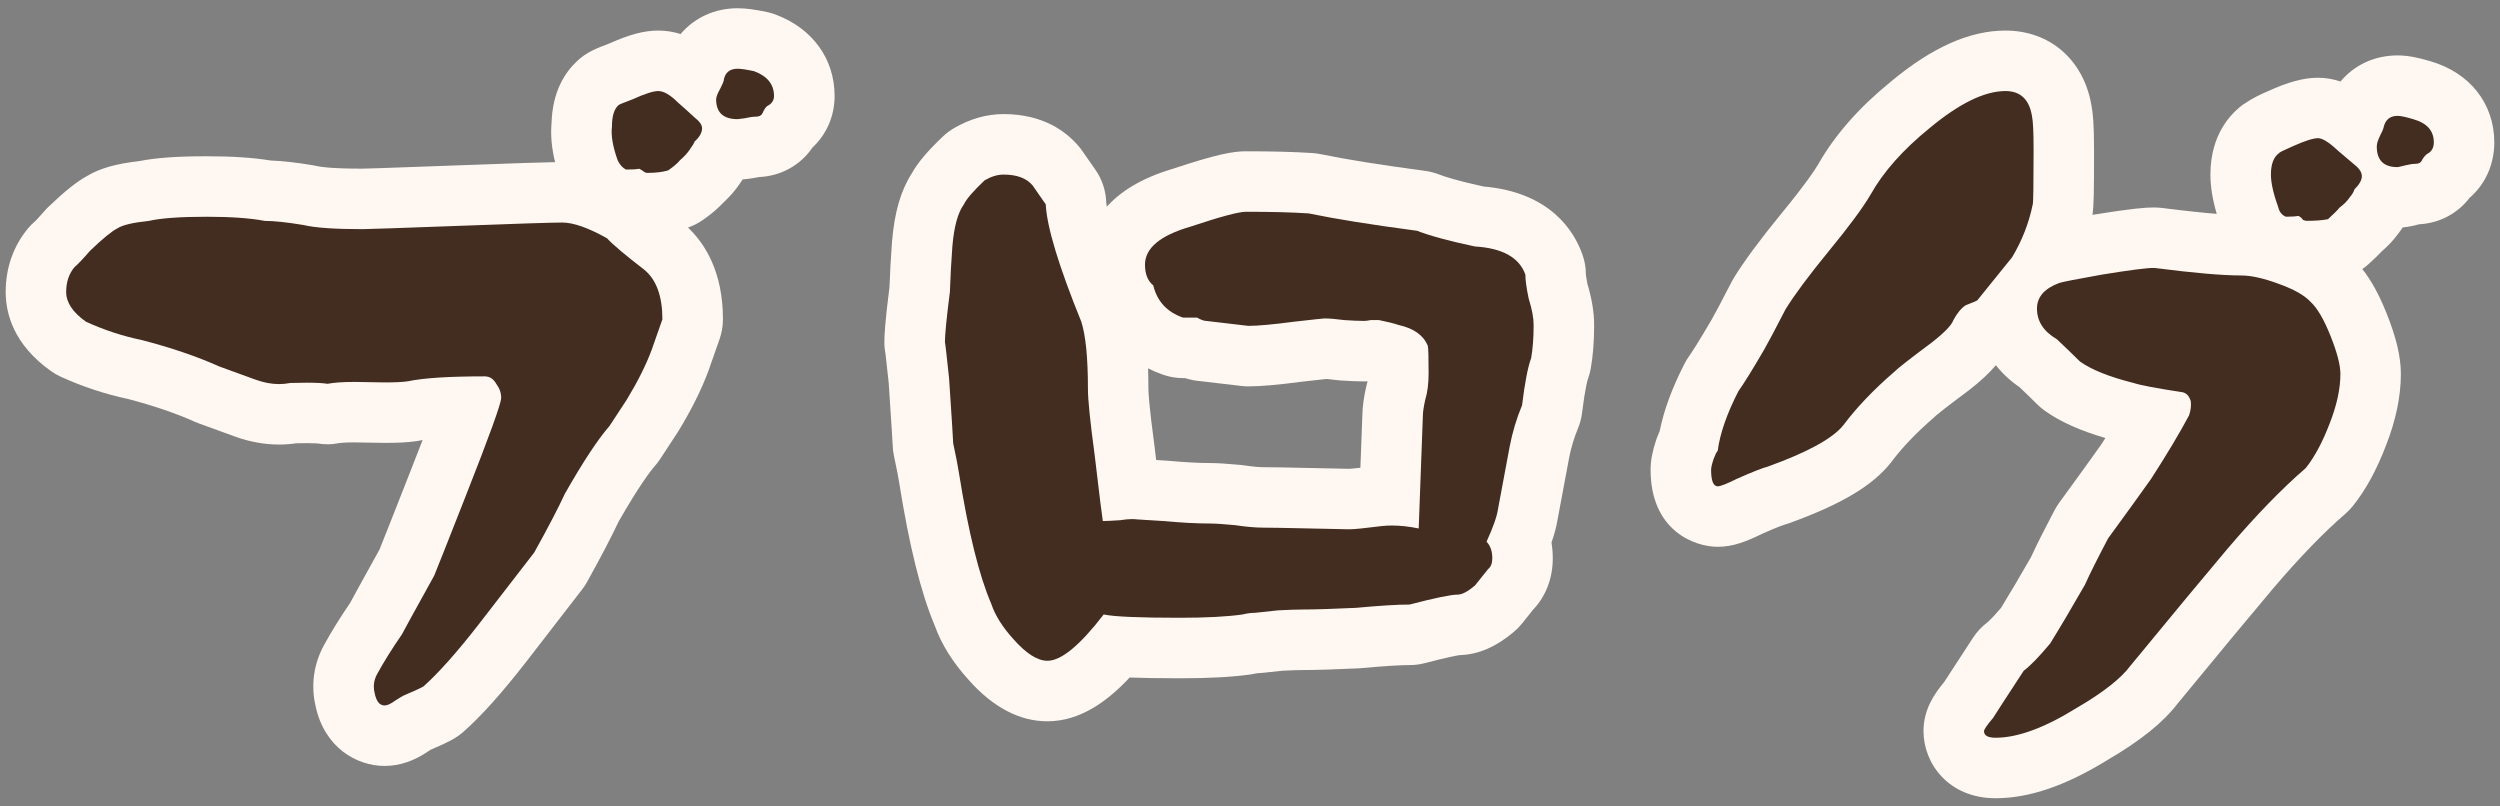 <?xml version="1.0" encoding="utf-8"?>
<!-- Generator: Adobe Illustrator 15.0.0, SVG Export Plug-In  -->
<!DOCTYPE svg PUBLIC "-//W3C//DTD SVG 1.1//EN" "http://www.w3.org/Graphics/SVG/1.1/DTD/svg11.dtd">
<svg version="1.1"
	 xmlns="http://www.w3.org/2000/svg" xmlns:xlink="http://www.w3.org/1999/xlink" xmlns:a="http://ns.adobe.com/AdobeSVGViewerExtensions/3.0/"
	 x="0px" y="0px" width="124px" height="40px" viewBox="-0.282 -0.409 124 40" enable-background="new -0.282 -0.409 124 40"
	 xml:space="preserve">
<rect x="-0.282" y="-0.409" width="124" height="40" fill="#808080" stroke="none"/>
<defs>
</defs>
<g>
	<path fill="#432C20" d="M18.791,36.082c-0.772,0-1.694-0.479-1.963-1.821c-0.158-0.624-0.067-1.324,0.277-1.956
		c0.339-0.622,0.763-1.303,1.259-2.024c0.104-0.197,0.42-0.777,1.532-2.786c0.213-0.522,0.719-1.802,1.518-3.837
		c0.848-2.15,1.269-3.29,1.477-3.892c-1.491,0.026-2.252,0.122-2.637,0.205c-0.034,0.007-0.068,0.014-0.103,0.019
		c-0.329,0.047-0.769,0.069-1.343,0.069c-0.262,0-0.556-0.005-0.882-0.015c-0.217-0.006-0.418-0.01-0.604-0.01
		c-0.653,0-0.949,0.04-1.067,0.063c-0.097,0.02-0.195,0.029-0.294,0.029c-0.082,0-0.165-0.007-0.247-0.021
		c-0.048-0.008-0.247-0.034-0.792-0.034c-0.194,0-0.411,0.003-0.65,0.01c-0.234,0.039-0.474,0.059-0.713,0.059
		c-0.551,0-1.116-0.104-1.68-0.31l-1.804-0.655c-0.035-0.013-0.069-0.027-0.103-0.042c-1.012-0.455-2.229-0.869-3.616-1.229
		c-0.961-0.196-1.993-0.534-2.993-0.989c-0.086-0.039-0.169-0.086-0.246-0.142C1.78,15.828,1.5,14.783,1.5,14.074
		c0-0.838,0.262-1.596,0.758-2.19c0.058-0.07,0.122-0.135,0.192-0.192c0.016-0.013,0.165-0.142,0.605-0.65
		c0.031-0.035,0.063-0.069,0.097-0.102c0.729-0.698,1.229-1.101,1.643-1.324c0.456-0.277,1.087-0.444,2.067-0.552
		c0.713-0.149,1.732-0.222,3.11-0.222c1.236,0,2.226,0.067,3.017,0.207c0.53,0.012,1.196,0.085,2.029,0.224
		c0.033,0.006,0.067,0.013,0.101,0.021c0.258,0.062,0.934,0.164,2.564,0.164c0.128,0,0.913-0.021,4.743-0.163
		c2.942-0.111,4.639-0.165,5.183-0.165c0.826,0,1.763,0.309,2.946,0.97c0.143,0.08,0.271,0.182,0.38,0.303
		c0.097,0.105,0.449,0.451,1.65,1.377c0.998,0.817,1.486,2.036,1.486,3.649c0,0.169-0.028,0.338-0.085,0.497l-0.533,1.518
		c-0.313,0.848-0.77,1.762-1.362,2.741l-0.891,1.358c-0.038,0.058-0.079,0.112-0.125,0.164c-0.344,0.394-0.971,1.244-2.01,3.063
		c-0.342,0.734-0.846,1.701-1.54,2.952c-0.036,0.066-0.078,0.13-0.125,0.189l-2.789,3.609c-1.137,1.458-2.083,2.516-2.897,3.239
		c-0.07,0.063-0.147,0.119-0.229,0.168c-0.142,0.084-0.383,0.211-1.097,0.514c-0.052,0.03-0.126,0.076-0.224,0.138
		C19.695,35.917,19.245,36.082,18.791,36.082z M31.834,9.668c-0.27,0-0.528-0.059-0.764-0.169c-0.094,0.003-0.194,0.005-0.303,0.005
		c-0.232,0-0.463-0.055-0.671-0.158c-0.318-0.159-0.765-0.484-1.083-1.127c-0.025-0.052-0.048-0.104-0.067-0.158
		c-0.315-0.875-0.438-1.622-0.375-2.278c0.017-0.906,0.287-1.604,0.806-2.076c0.252-0.236,0.536-0.347,1.146-0.575
		c0.813-0.366,1.366-0.523,1.845-0.523c0.585,0,1.152,0.236,1.726,0.72c0.014-0.024,0.057-0.108,0.067-0.131
		C34.39,2.173,35.227,1.5,36.305,1.5c0.278,0,0.629,0.048,1.134,0.156c0.072,0.016,0.144,0.036,0.213,0.063
		c1.244,0.467,1.958,1.427,1.958,2.635c0,0.628-0.275,1.191-0.756,1.577c-0.319,0.595-0.932,0.948-1.646,0.948
		c-0.054,0.004-0.141,0.022-0.249,0.046c-0.037,0.009-0.075,0.016-0.113,0.021c-0.314,0.045-0.497,0.056-0.54,0.056
		c-0.18,0-0.354-0.014-0.519-0.04c-0.094,0.176-0.219,0.357-0.384,0.539c-0.068,0.118-0.152,0.245-0.256,0.391
		c-0.144,0.216-0.36,0.461-0.641,0.715c-0.192,0.213-0.445,0.428-0.784,0.666c-0.132,0.093-0.277,0.163-0.432,0.209
		C32.872,9.607,32.396,9.668,31.834,9.668z"/>
	<path fill="#FFF8F2" d="M36.305,3c0.164,0,0.437,0.041,0.82,0.123c0.656,0.246,0.984,0.656,0.984,1.23
		c0,0.219-0.109,0.383-0.328,0.492c-0.082,0.055-0.164,0.178-0.246,0.369c-0.056,0.109-0.164,0.164-0.328,0.164
		c-0.138,0-0.328,0.027-0.574,0.082c-0.191,0.027-0.302,0.041-0.328,0.041c-0.712,0-1.066-0.328-1.066-0.984
		c0-0.109,0.067-0.287,0.205-0.533c0.108-0.219,0.164-0.342,0.164-0.369C35.662,3.205,35.895,3,36.305,3 M32.367,4.107
		c0.272,0,0.601,0.191,0.984,0.574c0.19,0.164,0.465,0.41,0.82,0.738c0.246,0.191,0.369,0.369,0.369,0.533
		c0,0.219-0.123,0.438-0.369,0.656c-0.027,0.082-0.109,0.219-0.246,0.41c-0.109,0.164-0.273,0.342-0.492,0.533
		c-0.109,0.137-0.302,0.301-0.574,0.492c-0.273,0.082-0.615,0.123-1.025,0.123c-0.082,0-0.15-0.027-0.205-0.082
		c-0.082-0.055-0.15-0.096-0.205-0.123c-0.138,0.027-0.355,0.041-0.656,0.041c-0.164-0.082-0.302-0.232-0.41-0.451
		c-0.246-0.684-0.343-1.244-0.287-1.682c0-0.52,0.108-0.875,0.328-1.066c0.026-0.027,0.26-0.123,0.697-0.287
		C31.696,4.244,32.121,4.107,32.367,4.107 M9.973,10.342c1.203,0,2.159,0.068,2.871,0.205c0.465,0,1.107,0.068,1.928,0.205
		c0.574,0.137,1.544,0.205,2.912,0.205c0.246,0,1.846-0.055,4.799-0.164c2.897-0.109,4.607-0.164,5.127-0.164
		c0.547,0,1.285,0.26,2.215,0.779c0.272,0.301,0.888,0.82,1.846,1.559c0.601,0.492,0.902,1.313,0.902,2.461l-0.533,1.518
		c-0.273,0.738-0.684,1.559-1.23,2.461l-0.861,1.313c-0.574,0.656-1.313,1.777-2.215,3.363c-0.328,0.711-0.835,1.682-1.518,2.912
		l-2.789,3.609c-1.066,1.367-1.969,2.379-2.707,3.035c-0.138,0.082-0.466,0.232-0.984,0.451c-0.056,0.027-0.191,0.109-0.41,0.246
		c-0.22,0.164-0.396,0.246-0.533,0.246c-0.246,0-0.41-0.205-0.492-0.615c-0.082-0.328-0.041-0.643,0.123-0.943
		c0.328-0.602,0.738-1.258,1.23-1.969c0.082-0.164,0.615-1.135,1.6-2.912c0.19-0.465,0.711-1.777,1.559-3.938
		c1.175-2.98,1.764-4.607,1.764-4.881c0-0.246-0.082-0.479-0.246-0.697c-0.138-0.246-0.328-0.369-0.574-0.369
		c-1.778,0-3.05,0.082-3.814,0.246c-0.256,0.036-0.633,0.055-1.131,0.055c-0.249,0-0.528-0.005-0.838-0.014
		c-0.232-0.007-0.448-0.011-0.648-0.011c-0.6,0-1.054,0.031-1.361,0.093c-0.219-0.036-0.565-0.055-1.039-0.055
		c-0.237,0-0.506,0.005-0.807,0.014c-0.183,0.036-0.368,0.055-0.557,0.055c-0.377,0-0.766-0.073-1.166-0.219l-1.805-0.656
		c-1.094-0.492-2.379-0.93-3.855-1.313c-0.93-0.191-1.846-0.492-2.748-0.902C3.328,15.086,3,14.594,3,14.074
		c0-0.492,0.137-0.902,0.41-1.23c0.164-0.137,0.424-0.41,0.779-0.82c0.629-0.602,1.08-0.971,1.354-1.107
		c0.246-0.164,0.765-0.287,1.559-0.369C7.702,10.41,8.66,10.342,9.973,10.342 M36.305,0c-1.151,0-2.157,0.481-2.83,1.279
		c-0.362-0.114-0.731-0.172-1.107-0.172c-0.693,0-1.42,0.19-2.416,0.636c-0.676,0.254-1.15,0.442-1.606,0.874
		c-0.579,0.537-1.228,1.489-1.271,3.079C27.021,6.3,27.08,6.94,27.25,7.633c-0.576,0.011-1.825,0.047-4.881,0.162
		c-3.876,0.144-4.572,0.161-4.691,0.162c-1.61,0-2.125-0.103-2.212-0.123c-0.066-0.017-0.134-0.03-0.201-0.041
		c-0.846-0.142-1.545-0.221-2.127-0.241c-0.857-0.141-1.896-0.21-3.165-0.21c-1.457,0-2.528,0.076-3.345,0.239
		C5.476,7.712,4.684,7.937,4.049,8.313C3.515,8.607,2.939,9.067,2.116,9.855C2.048,9.92,1.983,9.988,1.923,10.059
		c-0.337,0.389-0.461,0.504-0.466,0.509c-0.14,0.116-0.235,0.217-0.352,0.355C0.382,11.791,0,12.881,0,14.074
		c0,1.063,0.391,2.607,2.25,3.925c0.155,0.109,0.32,0.204,0.493,0.283c1.076,0.488,2.188,0.856,3.305,1.093
		c1.277,0.334,2.391,0.713,3.309,1.126c0.068,0.031,0.137,0.059,0.206,0.084l1.805,0.656c0.728,0.265,1.465,0.399,2.191,0.399
		c0.283,0,0.567-0.021,0.848-0.062c0.188-0.005,0.359-0.007,0.516-0.007c0.42,0,0.567,0.018,0.573,0.018
		c0.157,0.026,0.312,0.039,0.465,0.039c0.195,0,0.39-0.021,0.59-0.061c0.002,0,0.201-0.034,0.772-0.034
		c0.173,0,0.359,0.004,0.561,0.01c0.342,0.01,0.65,0.015,0.926,0.015c0.654,0,1.148-0.027,1.554-0.085
		c0.069-0.01,0.139-0.021,0.207-0.036c0.028-0.007,0.064-0.014,0.109-0.021c-0.184,0.475-0.4,1.033-0.659,1.688
		c-0.758,1.933-1.251,3.179-1.479,3.742c-0.959,1.732-1.313,2.381-1.46,2.654c-0.505,0.738-0.939,1.439-1.292,2.086
		c-0.516,0.946-0.66,1.994-0.417,3.036c0.439,2.043,2.027,2.959,3.42,2.959c0.753,0,1.495-0.254,2.206-0.754
		c0.029-0.018,0.055-0.034,0.078-0.049c0.677-0.289,0.966-0.437,1.179-0.563c0.163-0.097,0.316-0.209,0.458-0.335
		c0.883-0.784,1.89-1.907,3.079-3.433l2.798-3.62c0.093-0.119,0.176-0.246,0.249-0.379c0.694-1.25,1.206-2.229,1.562-2.988
		c1.01-1.765,1.563-2.489,1.806-2.767c0.091-0.104,0.175-0.214,0.25-0.33l0.861-1.313c0.021-0.029,0.039-0.06,0.058-0.091
		c0.652-1.075,1.136-2.048,1.479-2.974c0.006-0.016,0.012-0.031,0.017-0.048l0.533-1.518c0.112-0.319,0.17-0.655,0.17-0.994
		c0-2.348-0.89-3.747-1.734-4.547c0.265-0.092,0.517-0.22,0.746-0.381c0.404-0.284,0.723-0.554,0.982-0.831
		c0.333-0.308,0.604-0.616,0.823-0.938c0.059-0.082,0.113-0.161,0.163-0.238c0.136-0.011,0.288-0.03,0.505-0.062
		c0.075-0.011,0.151-0.024,0.226-0.041c0.022-0.005,0.043-0.01,0.063-0.014c1.093-0.042,2.075-0.586,2.663-1.46
		c0.702-0.657,1.101-1.562,1.101-2.563c0-1.841-1.096-3.352-2.931-4.039c-0.139-0.053-0.281-0.094-0.427-0.125
		C37.131,0.057,36.698,0,36.305,0L36.305,0z"/>
</g>
<g>
	<path fill="#432C20" d="M51.669,33.867c-0.951,0-1.869-0.515-2.805-1.572c-0.654-0.719-1.124-1.47-1.386-2.219
		c-0.646-1.523-1.196-3.743-1.68-6.784c-0.053-0.341-0.144-0.803-0.271-1.394c-0.022-0.104-0.034-0.211-0.034-0.318
		c-0.006-0.157-0.073-1.213-0.202-3.141c-0.084-0.78-0.141-1.301-0.169-1.523c-0.025-0.109-0.039-0.223-0.039-0.34
		c0-0.284,0.026-0.864,0.25-2.624c0.027-0.762,0.068-1.51,0.123-2.244c0.103-1.232,0.351-2.108,0.778-2.751
		c0.222-0.409,0.617-0.872,1.283-1.506c0.084-0.081,0.178-0.151,0.278-0.21c0.559-0.326,1.131-0.491,1.699-0.491
		c1.389,0,2.17,0.579,2.581,1.064c0.03,0.036,0.059,0.073,0.086,0.112l0.656,0.943c0.16,0.23,0.253,0.502,0.267,0.783
		c0.032,0.651,0.345,2.104,1.655,5.333c0.015,0.035,0.027,0.071,0.039,0.107c0.269,0.84,0.399,2.076,0.399,3.779
		c0,0.328,0.055,1.121,0.314,3.039c0.1,0.841,0.175,1.466,0.231,1.93c0.046-0.001,0.092-0.002,0.137-0.002
		c0.152,0,0.293,0.009,0.423,0.025l1.221,0.073c0.896,0.081,1.622,0.12,2.203,0.12c0.324,0,0.786,0.029,1.414,0.089
		c0.551,0.08,0.945,0.116,1.252,0.116c0.333,0,1.123,0.014,2.371,0.041l1.927,0.041c0.014,0,0.297-0.007,1.416-0.151
		c0.202-0.021,0.379-0.032,0.555-0.035c0.03-0.822,0.077-2.064,0.148-3.948c-0.001-0.279,0.052-0.671,0.16-1.142
		c0.009-0.035,0.018-0.07,0.028-0.104c0.045-0.145,0.098-0.413,0.098-0.871c0-0.349-0.001-0.621-0.006-0.819
		c-0.059-0.028-0.152-0.063-0.296-0.096c-0.051-0.011-0.101-0.024-0.149-0.041c-0.171-0.057-0.393-0.112-0.662-0.169h-0.125
		c-0.186,0.029-0.339,0.041-0.461,0.041c-0.271,0-0.633-0.015-1.084-0.044c-0.427-0.054-0.688-0.079-0.885-0.079
		c-0.042,0.007-0.519,0.06-1.348,0.154c-1.089,0.144-1.891,0.215-2.426,0.215c-0.059,0-0.117-0.004-0.175-0.011l-2.037-0.239
		c-0.22-0.014-0.441-0.066-0.673-0.16h-0.355c-0.166,0-0.332-0.027-0.489-0.082c-1.123-0.387-1.933-1.175-2.318-2.24
		c-0.313-0.393-0.579-0.971-0.579-1.803c0-1.075,0.579-2.524,3.337-3.327c1.975-0.659,2.701-0.798,3.167-0.798
		c1.285,0,2.367,0.028,3.217,0.085c0.069,0.005,0.139,0.015,0.206,0.028c1.271,0.265,3.042,0.549,5.265,0.843
		c0.119,0.017,0.237,0.047,0.35,0.091c0.534,0.209,1.386,0.439,2.533,0.687c2.426,0.182,3.354,1.391,3.707,2.382
		c0.057,0.161,0.086,0.331,0.086,0.502c0,0.058,0.009,0.28,0.118,0.813c0.196,0.641,0.292,1.193,0.292,1.688
		c0,0.713-0.049,1.353-0.146,1.901c-0.017,0.091-0.041,0.18-0.073,0.266c-0.055,0.147-0.201,0.636-0.366,1.993
		c-0.017,0.136-0.052,0.269-0.104,0.396c-0.233,0.559-0.41,1.149-0.527,1.757c-0.136,0.708-0.326,1.729-0.571,3.063
		c-0.049,0.345-0.176,0.776-0.39,1.311c0.078,0.252,0.127,0.544,0.127,0.88c0,0.778-0.324,1.272-0.599,1.552l-0.592,0.739
		c-0.061,0.075-0.128,0.145-0.202,0.208c-0.409,0.346-1.044,0.806-1.83,0.806c-0.05,0.003-0.444,0.038-2,0.443
		c-0.124,0.032-0.251,0.049-0.379,0.049c-0.553,0-1.402,0.053-2.527,0.157c-1.276,0.062-2.174,0.089-2.764,0.089
		c-0.257,0-0.642,0.014-1.155,0.039c-0.455,0.048-0.826,0.087-1.037,0.113c-0.063,0.008-0.124,0.012-0.187,0.012
		c-0.047,0-0.128,0.007-0.251,0.037c-0.051,0.013-0.102,0.022-0.152,0.03c-0.844,0.12-1.933,0.179-3.329,0.179
		c-1.554,0-2.51-0.032-3.125-0.076C53.82,33.18,52.742,33.867,51.669,33.867z"/>
	<path fill="#FFF8F2" d="M49.495,8.25c0.656,0,1.135,0.178,1.436,0.533l0.656,0.943c0.055,1.121,0.643,3.063,1.764,5.824
		c0.219,0.684,0.328,1.791,0.328,3.322c0,0.547,0.109,1.627,0.328,3.24c0.246,2.078,0.383,3.186,0.41,3.322
		c0.164,0,0.451-0.014,0.861-0.041c0.219-0.036,0.413-0.055,0.583-0.055c0.085,0,0.164,0.005,0.237,0.014l1.313,0.082
		c0.902,0.082,1.668,0.123,2.297,0.123c0.273,0,0.697,0.027,1.271,0.082c0.547,0.082,1.012,0.123,1.395,0.123
		c0.328,0,1.107,0.014,2.338,0.041l1.928,0.041c0.246,0,0.793-0.055,1.641-0.164c0.156-0.016,0.317-0.023,0.482-0.023
		c0.413,0,0.854,0.049,1.322,0.146c0-0.082,0.068-1.928,0.205-5.537c0-0.219,0.041-0.506,0.123-0.861
		c0.109-0.355,0.164-0.793,0.164-1.313c0-0.793-0.014-1.244-0.041-1.354c-0.219-0.52-0.697-0.861-1.436-1.025
		c-0.246-0.082-0.574-0.164-0.984-0.246c-0.082,0-0.219,0-0.41,0c-0.137,0.027-0.246,0.041-0.328,0.041
		c-0.246,0-0.574-0.014-0.984-0.041c-0.41-0.055-0.738-0.082-0.984-0.082c-0.055,0-0.561,0.055-1.518,0.164
		c-1.039,0.137-1.791,0.205-2.256,0.205l-2.092-0.246c-0.109,0-0.26-0.055-0.451-0.164h-0.697c-0.793-0.273-1.285-0.807-1.477-1.6
		c-0.273-0.219-0.41-0.561-0.41-1.025c0-0.82,0.752-1.449,2.256-1.887c1.477-0.492,2.393-0.738,2.748-0.738
		c1.258,0,2.297,0.027,3.117,0.082c1.313,0.273,3.104,0.561,5.373,0.861c0.629,0.246,1.586,0.506,2.871,0.779
		c1.367,0.082,2.201,0.547,2.502,1.395c0,0.273,0.055,0.67,0.164,1.189c0.164,0.52,0.246,0.957,0.246,1.313
		c0,0.629-0.041,1.176-0.123,1.641c-0.164,0.438-0.314,1.217-0.451,2.338c-0.273,0.656-0.479,1.34-0.615,2.051
		s-0.328,1.736-0.574,3.076c-0.055,0.383-0.246,0.93-0.574,1.641c0.191,0.191,0.287,0.465,0.287,0.82
		c0,0.246-0.068,0.424-0.205,0.533c-0.219,0.273-0.438,0.547-0.656,0.82c-0.355,0.301-0.643,0.451-0.861,0.451
		c-0.328,0-1.121,0.164-2.379,0.492c-0.602,0-1.49,0.055-2.666,0.164c-1.176,0.055-2.051,0.082-2.625,0.082
		c-0.273,0-0.684,0.014-1.23,0.041c-0.547,0.055-0.93,0.096-1.148,0.123c-0.191,0-0.396,0.027-0.615,0.082
		c-0.766,0.109-1.805,0.164-3.117,0.164c-2.023,0-3.281-0.055-3.773-0.164c-1.176,1.531-2.105,2.297-2.789,2.297
		c-0.492,0-1.053-0.355-1.682-1.066c-0.547-0.602-0.916-1.189-1.107-1.764c-0.602-1.395-1.135-3.555-1.6-6.48
		c-0.055-0.355-0.15-0.848-0.287-1.477c0-0.109-0.068-1.189-0.205-3.24c-0.126-1.185-0.194-1.776-0.204-1.776
		c-0.001,0-0.001,0.004-0.001,0.013c0-0.383,0.082-1.217,0.246-2.502c0.027-0.766,0.068-1.518,0.123-2.256
		c0.082-0.984,0.273-1.682,0.574-2.092c0.109-0.246,0.451-0.643,1.025-1.189C48.88,8.346,49.194,8.25,49.495,8.25 M49.495,5.25
		c-0.838,0-1.663,0.234-2.455,0.695c-0.201,0.118-0.389,0.259-0.558,0.419c-0.766,0.729-1.234,1.283-1.536,1.822
		c-0.549,0.852-0.863,1.937-0.983,3.383c-0.057,0.754-0.099,1.506-0.127,2.26c-0.223,1.762-0.253,2.378-0.253,2.747
		c0,0.202,0.021,0.4,0.059,0.592c0.029,0.238,0.081,0.716,0.157,1.431c0.159,2.396,0.189,2.931,0.195,3.049
		c0.004,0.191,0.026,0.383,0.067,0.57c0.153,0.705,0.223,1.094,0.254,1.295c0.5,3.148,1.077,5.471,1.765,7.105
		c0.331,0.925,0.898,1.832,1.688,2.7c1.192,1.35,2.515,2.049,3.901,2.049c1.631,0,2.985-1.001,4.081-2.172
		c0.614,0.024,1.415,0.039,2.481,0.039c1.468,0,2.627-0.063,3.541-0.194c0.094-0.014,0.187-0.031,0.278-0.053
		c0.095-0.003,0.19-0.011,0.285-0.022c0.194-0.024,0.528-0.06,1-0.107c0.443-0.021,0.779-0.033,1.007-0.033
		c0.627,0,1.531-0.028,2.765-0.085c0.046-0.002,0.092-0.006,0.138-0.01c1.344-0.125,2.041-0.151,2.389-0.151
		c0.256,0,0.51-0.032,0.757-0.097c1.177-0.308,1.612-0.381,1.727-0.397c0.923-0.026,1.805-0.406,2.694-1.159
		c0.148-0.125,0.284-0.265,0.405-0.416l0.234-0.293l0.304-0.38c0.636-0.667,0.98-1.558,0.98-2.555c0-0.278-0.022-0.538-0.063-0.78
		c0.151-0.433,0.253-0.822,0.31-1.184c0.24-1.308,0.427-2.31,0.562-3.007c0.097-0.507,0.245-0.999,0.438-1.463
		c0.105-0.253,0.176-0.52,0.208-0.791c0.155-1.269,0.28-1.64,0.285-1.655c0.064-0.172,0.11-0.343,0.143-0.524
		c0.114-0.644,0.169-1.351,0.169-2.162c0-0.626-0.11-1.3-0.336-2.056c-0.066-0.337-0.074-0.468-0.074-0.474
		c0-0.342-0.059-0.653-0.173-0.976c-0.406-1.146-1.581-3.08-4.899-3.368c-1.334-0.29-1.953-0.497-2.207-0.597
		c-0.226-0.088-0.46-0.148-0.699-0.18c-2.187-0.29-3.921-0.567-5.156-0.824c-0.136-0.028-0.273-0.048-0.412-0.057
		c-0.895-0.06-1.979-0.089-3.316-0.089c-0.641,0-1.445,0.144-3.645,0.875c-1.582,0.469-2.602,1.148-3.254,1.874
		c-0.021-0.127-0.028-0.212-0.031-0.265c-0.027-0.562-0.212-1.104-0.533-1.566L53.394,7.07c-0.055-0.078-0.111-0.153-0.173-0.225
		C52.604,6.117,51.459,5.25,49.495,5.25L49.495,5.25z M57.063,22.408c-0.023-0.2-0.049-0.415-0.076-0.647
		c-0.002-0.017-0.005-0.034-0.007-0.051c-0.279-2.059-0.301-2.692-0.301-2.837c0-0.356-0.006-0.693-0.016-1.012
		c0.238,0.122,0.49,0.229,0.754,0.32c0.315,0.108,0.646,0.164,0.979,0.164h0.099c0.264,0.083,0.525,0.134,0.789,0.154l2.002,0.235
		c0.116,0.014,0.233,0.021,0.351,0.021c0.605,0,1.439-0.072,2.621-0.228c0.617-0.07,1.031-0.117,1.242-0.139
		c0.089,0.006,0.246,0.02,0.498,0.053c0.065,0.009,0.131,0.016,0.197,0.02c0.48,0.032,0.868,0.048,1.184,0.048
		c0.057,0,0.113-0.001,0.171-0.004c-0.003,0.016-0.005,0.023-0.005,0.023c-0.021,0.068-0.038,0.133-0.054,0.202
		c-0.128,0.553-0.193,1.033-0.2,1.465c-0.039,1.054-0.071,1.906-0.098,2.596c-0.347,0.039-0.501,0.05-0.556,0.053l-1.861-0.039
		c-1.263-0.028-2.063-0.042-2.401-0.042c-0.16,0-0.454-0.016-0.949-0.09c-0.054-0.008-0.107-0.015-0.161-0.02
		c-0.685-0.065-1.179-0.096-1.556-0.096c-0.535,0-1.217-0.037-2.025-0.11c-0.028-0.003-0.057-0.005-0.084-0.007L57.063,22.408
		L57.063,22.408z"/>
</g>
<g>
	<path fill="#432C20" d="M98.697,37.682c-1.425,0-2.074-0.947-2.074-1.828c0-0.591,0.314-1.037,0.736-1.542
		c0.185-0.291,0.677-1.049,1.477-2.273c0.096-0.146,0.216-0.274,0.355-0.379c0.103-0.076,0.399-0.328,0.994-1.034
		c0.463-0.749,0.997-1.654,1.604-2.714c0.261-0.573,0.641-1.332,1.159-2.314c0.033-0.063,0.071-0.125,0.114-0.184
		c0.951-1.305,1.658-2.284,2.121-2.937c0.499-0.777,0.944-1.503,1.317-2.151c-0.792-0.139-1.153-0.229-1.368-0.297
		c-1.375-0.348-2.397-0.769-3.125-1.288c-0.067-0.048-0.13-0.102-0.188-0.16c-0.268-0.268-0.603-0.592-1.005-0.971
		c-0.96-0.617-1.508-1.509-1.563-2.542l-0.291,0.359c-0.033,0.041-0.068,0.081-0.106,0.118c-0.214,0.215-0.436,0.325-0.842,0.486
		c-0.013,0.021-0.03,0.049-0.052,0.084c-0.22,0.504-0.67,0.994-1.498,1.643c-1.439,1.07-1.713,1.318-1.753,1.357
		c-0.021,0.02-0.057,0.054-0.077,0.072c-0.926,0.801-1.694,1.604-2.283,2.391c-0.736,0.931-2.135,1.734-4.423,2.562
		c-0.038,0.014-0.076,0.025-0.115,0.036c-0.103,0.028-0.438,0.137-1.344,0.539c-0.718,0.36-1.14,0.498-1.553,0.498
		c-0.188,0-1.828-0.065-1.828-2.32c0-0.282,0.062-0.593,0.2-1.008c0.065-0.175,0.127-0.322,0.189-0.449
		c0.166-0.942,0.537-1.968,1.129-3.123c0.033-0.065,0.071-0.129,0.114-0.188c0.169-0.236,0.514-0.764,1.196-1.935
		c0.206-0.36,0.551-1.011,1.028-1.939c0.018-0.034,0.036-0.068,0.057-0.101c0.477-0.775,1.213-1.768,2.249-3.035
		c0.959-1.166,1.616-2.052,1.957-2.636c0.707-1.26,1.809-2.509,3.262-3.689c1.757-1.464,3.306-2.182,4.72-2.182
		c1.467,0,2.537,0.952,2.792,2.484c0.043,0.183,0.103,0.626,0.103,1.928c0,2.499-0.02,2.848-0.088,3.088
		c-0.158,0.736-0.399,1.45-0.72,2.131c0.02-0.007,0.038-0.015,0.059-0.021c0.23-0.078,0.546-0.16,2.35-0.48
		c1.962-0.315,2.544-0.355,2.836-0.355c0.055,0,0.203,0.007,0.259,0.013c1.867,0.24,3.238,0.36,4.1,0.36
		c0.678,0,1.452,0.165,2.366,0.504c0.962,0.343,1.667,0.753,2.14,1.247c0.488,0.466,0.907,1.163,1.316,2.187
		c0.409,1.022,0.6,1.799,0.6,2.443c0,0.924-0.215,1.937-0.638,3.011c-0.409,1.071-0.874,1.927-1.414,2.603
		c-0.058,0.072-0.122,0.139-0.192,0.199c-1.112,0.957-2.368,2.254-3.733,3.855c-1.032,1.223-2.628,3.146-4.782,5.764
		c-0.545,0.74-1.564,1.557-3.068,2.435C101.662,37.125,100.089,37.682,98.697,37.682z M114.119,12.047
		c-0.251,0-0.463-0.06-0.639-0.118c-0.072-0.024-0.143-0.054-0.21-0.089c-0.057,0.002-0.115,0.002-0.177,0.002
		c-0.203,0-0.404-0.041-0.591-0.121c-0.599-0.257-1.025-0.744-1.21-1.379c-0.294-0.83-0.438-1.515-0.438-2.092
		c0-1.29,0.571-1.96,1.05-2.295l0.001,0.001c0.27-0.192,0.595-0.335,0.914-0.475c0.82-0.373,1.387-0.536,1.873-0.536
		c0.666,0,1.245,0.362,1.711,0.754c0.008-0.016,0.074-0.148,0.092-0.187c0.265-1.022,1.088-1.675,2.135-1.675
		c0.326,0,0.702,0.071,1.221,0.23c1.291,0.361,2.084,1.33,2.084,2.582c0,0.703-0.305,1.32-0.831,1.715
		c-0.332,0.532-0.908,0.852-1.571,0.852c-0.032,0.004-0.095,0.019-0.169,0.037c-0.361,0.09-0.528,0.127-0.733,0.127
		c-0.184,0-0.36-0.015-0.528-0.044c-0.087,0.16-0.195,0.318-0.324,0.473c-0.084,0.161-0.192,0.323-0.327,0.492
		c-0.171,0.24-0.385,0.464-0.649,0.679c-0.153,0.17-0.353,0.364-0.612,0.6c-0.2,0.18-0.445,0.303-0.71,0.355
		C115.105,12.011,114.661,12.047,114.119,12.047z"/>
	<path fill="#FFF8F2" d="M99.189,4.107c0.738,0,1.176,0.41,1.313,1.23c0.055,0.246,0.082,0.807,0.082,1.682
		c0,1.723-0.014,2.625-0.041,2.707c-0.191,0.93-0.533,1.805-1.025,2.625l-1.723,2.133c-0.027,0.027-0.219,0.109-0.574,0.246
		c-0.219,0.137-0.424,0.383-0.615,0.738c-0.082,0.246-0.438,0.615-1.066,1.107c-1.066,0.793-1.695,1.285-1.887,1.477
		c-1.012,0.875-1.846,1.75-2.502,2.625c-0.52,0.656-1.764,1.34-3.732,2.051c-0.301,0.082-0.82,0.287-1.559,0.615
		c-0.492,0.246-0.807,0.369-0.943,0.369c-0.219,0-0.328-0.273-0.328-0.82c0-0.109,0.041-0.287,0.123-0.533
		c0.082-0.219,0.15-0.355,0.205-0.41c0.109-0.848,0.451-1.832,1.025-2.953c0.273-0.383,0.697-1.066,1.271-2.051
		c0.219-0.383,0.574-1.053,1.066-2.01c0.438-0.711,1.148-1.668,2.133-2.871c1.012-1.23,1.709-2.174,2.092-2.83
		c0.629-1.121,1.6-2.215,2.912-3.281C96.893,4.723,98.15,4.107,99.189,4.107 M118.631,5.338c0.164,0,0.424,0.055,0.779,0.164
		c0.684,0.191,1.025,0.574,1.025,1.148c0,0.273-0.109,0.465-0.328,0.574c-0.082,0.055-0.164,0.15-0.246,0.287
		c-0.055,0.137-0.164,0.205-0.328,0.205c-0.137,0-0.314,0.027-0.533,0.082s-0.342,0.082-0.369,0.082
		c-0.684,0-1.025-0.342-1.025-1.025c0-0.137,0.055-0.314,0.164-0.533s0.164-0.342,0.164-0.369
		C118.016,5.543,118.248,5.338,118.631,5.338 M114.693,6.445c0.219,0,0.547,0.205,0.984,0.615c0.191,0.164,0.465,0.396,0.82,0.697
		c0.246,0.191,0.369,0.383,0.369,0.574s-0.123,0.41-0.369,0.656c-0.027,0.109-0.109,0.246-0.246,0.41
		c-0.109,0.164-0.273,0.328-0.492,0.492c-0.109,0.137-0.301,0.328-0.574,0.574c-0.273,0.055-0.629,0.082-1.066,0.082
		c-0.027,0-0.082-0.014-0.164-0.041c-0.082-0.109-0.164-0.178-0.246-0.205c-0.109,0.027-0.314,0.041-0.615,0.041
		c-0.191-0.082-0.314-0.232-0.369-0.451c-0.246-0.684-0.369-1.23-0.369-1.641c0-0.52,0.137-0.875,0.41-1.066
		c0-0.027,0.219-0.137,0.656-0.328C114.023,6.582,114.447,6.445,114.693,6.445 M106.521,12.881c0.037,0,0.068,0.001,0.093,0.004
		c1.914,0.246,3.336,0.369,4.266,0.369c0.492,0,1.107,0.137,1.846,0.41c0.766,0.273,1.299,0.574,1.6,0.902
		c0.328,0.301,0.656,0.861,0.984,1.682s0.492,1.449,0.492,1.887c0,0.738-0.178,1.559-0.533,2.461
		c-0.355,0.93-0.752,1.668-1.189,2.215c-1.176,1.012-2.475,2.352-3.896,4.02c-1.039,1.23-2.639,3.158-4.799,5.783
		c-0.465,0.629-1.354,1.326-2.666,2.092c-1.586,0.984-2.926,1.477-4.02,1.477c-0.383,0-0.574-0.109-0.574-0.328
		c0-0.082,0.15-0.301,0.451-0.656c0.082-0.137,0.588-0.916,1.518-2.338c0.328-0.246,0.766-0.697,1.313-1.354
		c0.492-0.793,1.066-1.764,1.723-2.912c0.246-0.547,0.629-1.313,1.148-2.297c0.957-1.313,1.668-2.297,2.133-2.953
		c0.793-1.23,1.422-2.283,1.887-3.158c0.082-0.246,0.109-0.479,0.082-0.697c-0.082-0.273-0.232-0.424-0.451-0.451
		c-1.258-0.191-2.051-0.342-2.379-0.451c-1.203-0.301-2.092-0.656-2.666-1.066c-0.301-0.301-0.684-0.67-1.148-1.107
		c-0.656-0.383-0.984-0.889-0.984-1.518c0-0.574,0.369-0.998,1.107-1.271c0.164-0.055,0.861-0.191,2.092-0.41
		C105.325,12.991,106.183,12.881,106.521,12.881 M99.189,1.107c-1.779,0-3.642,0.831-5.694,2.541
		c-1.563,1.27-2.781,2.654-3.593,4.092c-0.177,0.301-0.644,1.003-1.808,2.419c-1.084,1.325-1.857,2.371-2.37,3.204
		c-0.04,0.065-0.078,0.132-0.113,0.2c-0.585,1.138-0.868,1.657-1.003,1.894c-0.676,1.157-0.985,1.623-1.108,1.795
		c-0.085,0.12-0.162,0.246-0.229,0.377c-0.619,1.207-1.024,2.306-1.231,3.337c-0.053,0.119-0.098,0.233-0.138,0.34
		c-0.014,0.035-0.025,0.07-0.037,0.105c-0.192,0.574-0.277,1.031-0.277,1.481c0,3.021,2.177,3.82,3.328,3.82
		c0.741,0,1.403-0.249,2.221-0.653c0.797-0.354,1.05-0.431,1.076-0.438c0.077-0.021,0.148-0.044,0.224-0.071
		c2.599-0.938,4.16-1.866,5.066-3.01c0.016-0.021,0.031-0.041,0.048-0.063c0.524-0.699,1.219-1.425,2.063-2.155
		c0.044-0.038,0.086-0.077,0.127-0.117c0.07-0.061,0.393-0.333,1.588-1.222c0.02-0.015,0.039-0.029,0.059-0.045
		c0.566-0.442,0.998-0.842,1.326-1.233c0.317,0.406,0.707,0.771,1.164,1.082c0.349,0.33,0.643,0.615,0.882,0.854
		c0.116,0.117,0.243,0.224,0.378,0.32c0.76,0.543,1.748,0.988,3.007,1.354c-0.072,0.114-0.146,0.231-0.223,0.349
		c-0.46,0.648-1.15,1.604-2.07,2.866c-0.085,0.117-0.162,0.239-0.229,0.367c-0.513,0.973-0.896,1.736-1.168,2.328
		c-0.558,0.974-1.057,1.819-1.486,2.517c-0.475,0.557-0.672,0.715-0.681,0.722c-0.279,0.209-0.515,0.463-0.706,0.755
		c-0.901,1.379-1.271,1.95-1.437,2.207c-0.451,0.544-1.021,1.324-1.021,2.429c0,1.613,1.253,3.328,3.574,3.328
		c1.67,0,3.491-0.623,5.566-1.906c1.646-0.963,2.754-1.857,3.477-2.806c2.122-2.578,3.714-4.497,4.733-5.704
		c1.307-1.532,2.508-2.774,3.562-3.681c0.141-0.121,0.27-0.256,0.386-0.4c0.639-0.798,1.178-1.785,1.648-3.018
		c0.481-1.222,0.731-2.42,0.731-3.532c0-0.842-0.225-1.796-0.707-3.001c-0.368-0.921-0.76-1.637-1.205-2.199
		c0.105-0.073,0.207-0.153,0.304-0.24c0.264-0.236,0.474-0.44,0.648-0.628c0.314-0.267,0.584-0.554,0.806-0.857
		c0.089-0.113,0.171-0.226,0.245-0.339c0.289-0.024,0.543-0.088,0.825-0.158c1.001-0.053,1.903-0.537,2.488-1.306
		c0.782-0.675,1.23-1.655,1.23-2.756c0-1.922-1.216-3.461-3.176-4.025c-0.651-0.198-1.154-0.287-1.629-0.287
		c-1.144,0-2.147,0.483-2.824,1.294c-0.342-0.115-0.713-0.187-1.113-0.187c-0.714,0-1.466,0.203-2.513,0.679
		c-0.292,0.128-0.718,0.314-1.131,0.609l-0.005-0.008c-0.631,0.442-1.689,1.487-1.689,3.524c0,0.592,0.101,1.223,0.313,1.947
		c-0.637-0.05-1.501-0.138-2.673-0.288c-0.018-0.002-0.035-0.004-0.052-0.006c-0.112-0.013-0.254-0.022-0.424-0.022l0,0
		c-0.386,0-1.018,0.044-3.017,0.365c0.07-0.411,0.08-1.094,0.08-3.227c0-1.271-0.054-1.839-0.136-2.246
		C103.048,2.544,101.383,1.107,99.189,1.107L99.189,1.107z"/>
</g>
</svg>
